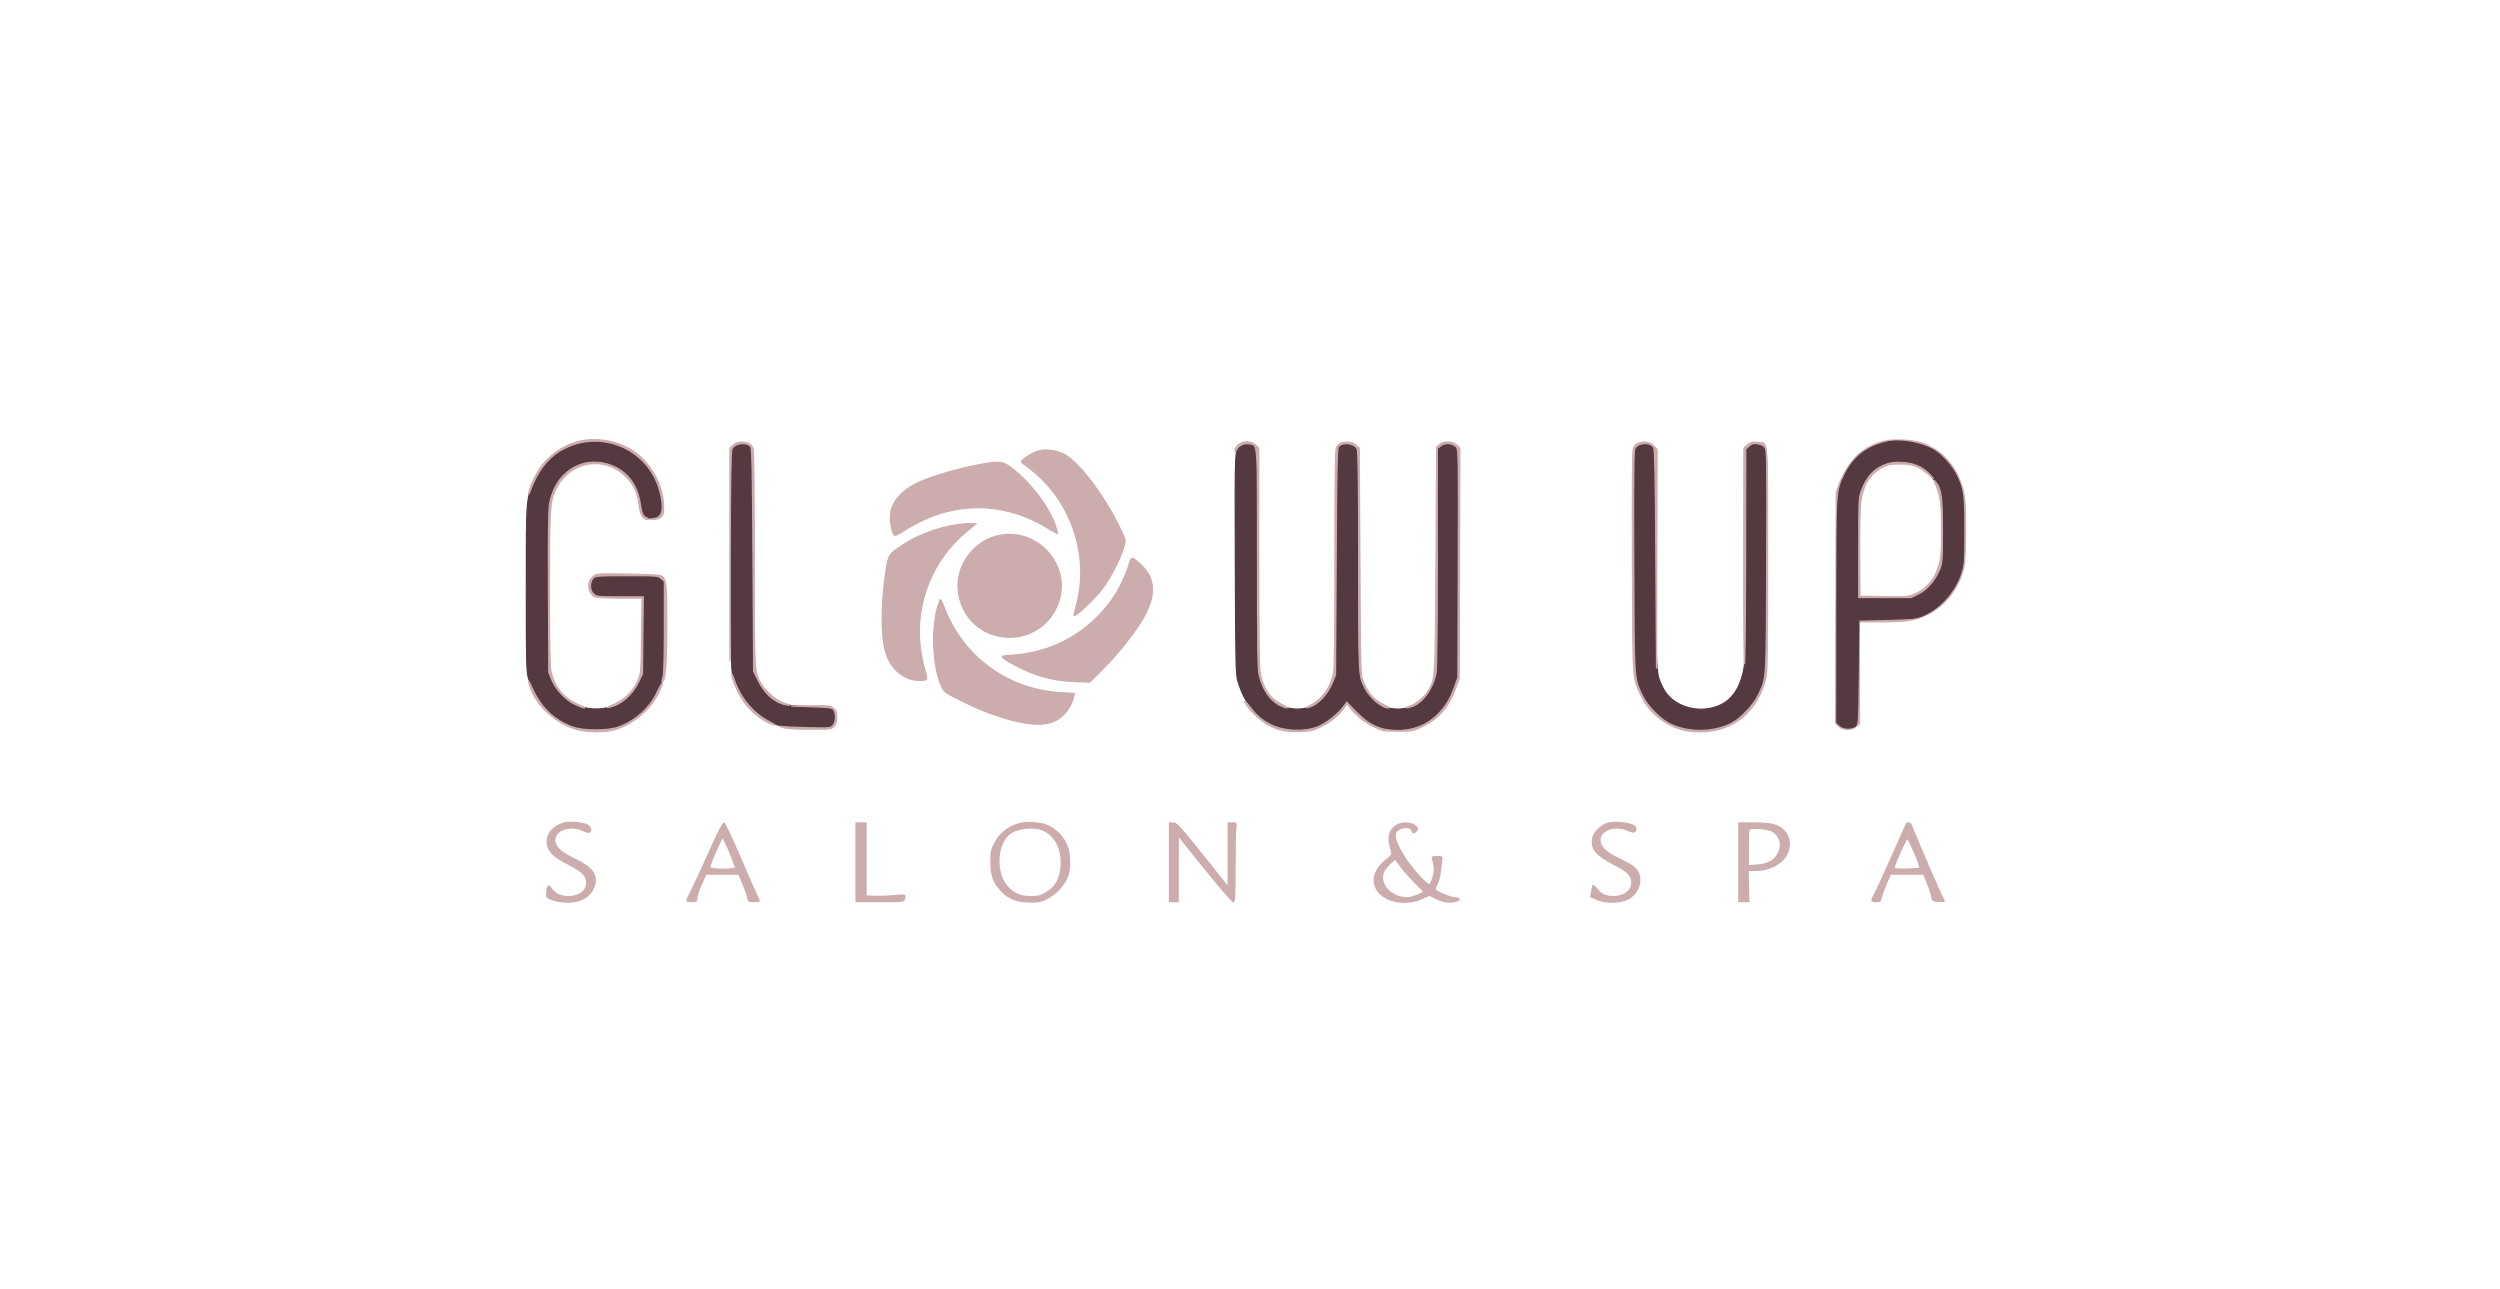 <?xml version="1.0" encoding="utf-8"?>
<!DOCTYPE svg PUBLIC "-//W3C//DTD SVG 20010904//EN" "http://www.w3.org/TR/2001/REC-SVG-20010904/DTD/svg10.dtd">
<svg version="1.0" xmlns="http://www.w3.org/2000/svg" width="2002pt" height="1032pt" viewBox="0 0 2002 1032" style="" preserveAspectRatio="xMidYMid meet">
<g fill="#CCACADFF" stroke="#CCACADFF">
<path d="M 1508.000 353.537 C 1495.525 357.029 1487.125 363.039 1480.155 373.461 C 1477.349 377.656 1474.029 384.106 1472.777 387.794 L 1470.500 394.500 1470.220 486.766 L 1469.940 579.031 1472.425 581.516 C 1475.787 584.878 1482.739 584.994 1486.491 581.750 L 1489.094 579.500 1489.028 538.750 L 1488.962 498.000 1505.231 497.980 C 1526.999 497.954 1533.614 496.927 1543.608 492.022 C 1557.758 485.079 1568.664 471.007 1572.498 454.745 C 1573.578 450.163 1573.974 442.084 1573.985 424.410 C 1573.998 403.661 1573.726 399.249 1572.025 392.596 C 1567.246 373.911 1555.726 360.672 1539.172 354.840 C 1531.438 352.116 1515.462 351.448 1508.000 353.537 M 1535.779 372.976 C 1539.102 374.421 1542.772 377.167 1545.681 380.386 C 1554.809 390.487 1556.367 397.939 1555.785 428.725 C 1555.418 448.144 1555.138 451.095 1553.199 456.000 C 1549.825 464.532 1543.168 472.280 1536.320 475.642 L 1530.500 478.500 1509.500 478.500 L 1488.500 478.500 1488.503 438.500 C 1488.507 400.051 1488.590 398.280 1490.649 392.832 C 1496.692 376.842 1507.185 369.538 1523.000 370.313 C 1527.944 370.556 1532.299 371.463 1535.779 372.976 "/></g>
<g fill="#543940FF" stroke="#543940FF">
<path d="M 1511.500 353.956 C 1495.227 357.492 1484.234 366.043 1477.335 380.529 C 1470.941 393.955 1471.037 392.304 1471.017 490.076 L 1471.000 578.651 1473.314 580.826 C 1476.035 583.381 1482.546 583.783 1485.559 581.581 C 1487.412 580.227 1487.523 578.276 1488.000 538.331 L 1488.500 496.500 1511.000 495.949 C 1531.358 495.450 1534.054 495.179 1539.322 493.100 C 1552.933 487.728 1565.511 473.730 1570.239 458.691 C 1572.349 451.980 1572.500 449.732 1572.500 425.000 C 1572.500 396.179 1571.992 392.244 1566.856 381.302 C 1563.664 374.500 1556.379 365.921 1550.101 361.570 C 1540.741 355.084 1522.691 351.523 1511.500 353.956 M 1535.779 372.976 C 1539.102 374.421 1542.772 377.167 1545.681 380.386 C 1554.809 390.487 1556.367 397.939 1555.785 428.725 C 1555.418 448.144 1555.138 451.095 1553.199 456.000 C 1549.825 464.532 1543.168 472.280 1536.320 475.642 L 1530.500 478.500 1509.500 478.500 L 1488.500 478.500 1488.503 438.500 C 1488.507 400.051 1488.590 398.280 1490.649 392.832 C 1496.692 376.842 1507.185 369.538 1523.000 370.313 C 1527.944 370.556 1532.299 371.463 1535.779 372.976 "/></g>
<g fill="#543940FF" stroke="#543940FF">
<path d="M 994.020 356.235 C 988.810 358.975 988.958 356.024 989.275 451.000 C 989.546 532.132 989.718 540.000 991.337 545.500 C 999.207 572.237 1017.671 586.472 1042.255 584.757 C 1046.240 584.479 1051.994 583.297 1055.042 582.131 C 1061.454 579.679 1071.107 572.250 1075.476 566.405 L 1078.500 562.359 1086.000 570.057 C 1096.589 580.926 1105.525 584.964 1119.040 584.988 C 1140.476 585.027 1156.850 572.606 1164.731 550.328 L 1167.500 542.500 1167.785 451.404 C 1168.055 365.025 1167.977 360.193 1166.275 358.091 C 1163.590 354.775 1157.257 354.213 1153.750 356.977 L 1151.000 359.145 1151.000 446.436 C 1151.000 500.697 1150.620 535.765 1149.995 539.114 C 1147.559 552.164 1138.818 563.492 1128.913 566.433 C 1114.376 570.750 1100.778 565.195 1093.599 552.005 C 1087.895 541.525 1088.025 543.901 1088.012 449.297 C 1088.003 386.639 1087.682 361.396 1086.870 359.615 C 1085.402 356.393 1080.971 354.595 1076.545 355.426 C 1069.591 356.730 1070.000 350.899 1070.000 448.633 C 1070.000 532.203 1069.901 537.139 1068.116 542.875 C 1062.762 560.079 1051.087 569.102 1035.958 567.730 C 1025.128 566.748 1017.303 561.478 1012.447 551.895 C 1006.901 540.952 1007.000 542.833 1007.000 447.901 C 1007.000 365.879 1006.887 360.083 1005.250 358.080 C 1003.085 355.432 997.342 354.488 994.020 356.235 "/></g>
<g fill="#543940FF" stroke="#543940FF">
<path d="M 468.000 353.690 C 462.089 354.679 452.696 358.397 447.301 361.884 C 439.507 366.921 433.721 373.723 428.956 383.446 C 421.267 399.140 421.500 396.404 421.500 471.000 C 421.500 532.727 421.632 537.931 423.340 543.500 C 429.050 562.122 441.664 575.984 458.500 582.135 C 467.278 585.342 486.885 585.358 495.500 582.166 C 508.050 577.516 519.758 567.402 525.275 556.448 C 532.007 543.078 532.083 542.468 532.043 502.000 L 532.007 465.500 529.448 463.250 C 526.940 461.045 526.387 461.000 501.944 461.000 C 478.333 461.000 476.893 461.107 475.000 463.000 C 471.877 466.123 472.227 473.247 475.635 475.927 C 478.084 477.854 479.569 478.000 496.688 478.000 L 515.107 478.000 514.803 508.750 L 514.500 539.500 511.766 545.336 C 506.240 557.131 498.720 563.575 486.967 566.588 C 468.342 571.363 448.883 561.746 441.835 544.285 L 439.500 538.500 439.206 474.500 C 439.008 431.289 439.269 408.424 440.010 404.110 C 442.444 389.938 450.534 378.453 461.804 373.170 C 466.657 370.895 468.834 370.500 476.521 370.500 C 484.695 370.500 486.168 370.808 492.206 373.781 C 504.154 379.663 510.819 389.606 512.964 404.749 C 514.144 413.082 516.191 415.399 522.168 415.165 C 528.435 414.919 530.551 412.398 530.308 405.468 C 530.057 398.354 527.711 389.338 524.260 382.230 C 520.535 374.559 510.489 364.072 503.085 360.126 C 492.705 354.594 478.348 351.960 468.000 353.690 "/></g>
<g fill="#543940FF" stroke="#543940FF">
<path d="M 1312.235 356.037 C 1310.990 356.537 1309.505 358.172 1308.935 359.670 C 1308.240 361.499 1308.019 391.136 1308.262 449.947 C 1308.662 546.686 1308.401 542.651 1315.187 556.912 C 1319.000 564.923 1329.192 575.543 1336.737 579.367 C 1351.339 586.766 1371.661 586.766 1386.263 579.367 C 1393.801 575.547 1404.000 564.923 1407.805 556.927 C 1414.805 542.217 1414.429 548.036 1414.761 449.399 C 1415.045 365.001 1414.967 360.180 1413.270 358.086 C 1412.167 356.722 1409.922 355.665 1407.420 355.330 C 1404.108 354.885 1402.866 355.219 1400.670 357.143 L 1397.980 359.500 1397.914 443.000 C 1397.877 489.098 1397.429 529.411 1396.912 533.000 C 1394.545 549.454 1387.739 560.285 1376.813 564.985 C 1359.823 572.294 1338.830 565.670 1331.587 550.714 C 1325.894 538.962 1326.000 540.900 1326.000 448.439 C 1326.000 388.054 1325.674 362.362 1324.877 360.078 C 1323.286 355.513 1317.857 353.778 1312.235 356.037 "/></g>
<g fill="#CCACADFF" stroke="#CCACADFF">
<path d="M 795.909 429.896 C 778.020 435.620 765.600 454.103 767.313 472.451 C 769.381 494.591 787.012 510.620 809.000 510.350 C 827.253 510.126 842.786 498.390 848.133 480.787 C 857.590 449.652 827.082 419.923 795.909 429.896 "/></g>
<g fill="#543940FF" stroke="#543940FF">
<path d="M 589.321 356.136 C 588.123 356.745 586.642 358.451 586.030 359.928 C 585.234 361.850 585.003 387.502 585.220 450.057 C 585.523 537.272 585.530 537.517 587.735 544.000 C 594.300 563.293 610.073 578.213 627.799 581.898 C 630.714 582.504 640.276 583.000 649.049 583.000 C 663.667 583.000 665.167 582.833 667.000 581.000 C 669.400 578.600 669.735 571.389 667.583 568.441 C 666.304 566.689 664.432 566.441 648.333 565.891 C 635.128 565.441 629.269 564.833 625.756 563.549 C 618.508 560.901 611.660 554.115 607.266 545.225 L 603.500 537.606 603.000 448.338 C 602.442 348.746 603.057 356.243 595.388 355.439 C 593.249 355.214 590.520 355.528 589.321 356.136 "/></g>
<g fill="#CCACADFF" stroke="#CCACADFF">
<path d="M 752.168 482.160 C 745.402 499.304 746.481 534.331 754.257 549.984 C 756.365 554.228 757.304 554.901 769.822 561.143 C 777.149 564.797 787.724 569.413 793.322 571.400 C 824.183 582.355 841.326 582.735 851.363 572.684 C 855.700 568.341 858.598 563.261 859.602 558.238 L 860.187 555.316 849.343 554.693 C 815.732 552.759 785.597 535.642 767.087 507.970 C 763.932 503.252 759.900 495.816 758.128 491.446 C 752.710 478.082 753.371 479.112 752.168 482.160 "/></g>
<g fill="#CCACADFF" stroke="#CCACADFF">
<path d="M 782.240 372.490 C 768.610 375.076 752.719 379.541 740.850 384.118 C 722.624 391.147 713.000 401.717 713.000 414.706 C 713.000 420.433 714.934 428.037 716.547 428.656 C 717.244 428.924 720.503 427.307 723.790 425.063 C 727.077 422.820 733.981 419.003 739.133 416.583 C 771.685 401.287 807.732 403.547 838.827 422.833 C 843.322 425.621 847.000 427.544 847.000 427.107 C 847.000 426.671 846.087 423.659 844.971 420.416 C 839.553 404.667 822.841 383.422 807.820 373.189 C 802.122 369.306 799.407 369.232 782.240 372.490 "/></g>
<g fill="#CCACADFF" stroke="#CCACADFF">
<path d="M 832.500 360.881 C 826.375 362.496 816.409 369.030 818.089 370.330 C 818.315 370.504 821.242 372.723 824.593 375.261 C 857.643 400.290 872.886 444.925 861.987 484.761 C 860.894 488.755 860.000 492.258 860.000 492.546 C 860.000 495.114 874.403 481.937 881.948 472.466 C 890.439 461.809 901.000 439.792 901.000 432.749 C 901.000 431.704 898.264 425.483 894.921 418.925 C 881.925 393.434 862.797 368.983 851.544 363.478 C 845.886 360.710 837.491 359.565 832.500 360.881 "/></g>
<g fill="#CCACADFF" stroke="#CCACADFF">
<path d="M 905.532 448.250 C 898.853 468.854 891.547 481.273 878.398 494.377 C 860.339 512.374 837.053 522.811 810.805 524.675 C 802.288 525.279 802.025 525.370 803.635 527.149 C 804.554 528.164 810.300 531.474 816.403 534.503 C 831.179 541.837 843.668 545.048 860.058 545.730 L 872.615 546.252 883.775 535.092 C 895.436 523.431 909.430 505.739 915.531 494.944 C 926.120 476.211 925.348 462.792 913.044 451.730 C 907.550 446.790 906.207 446.168 905.532 448.250 "/></g>
<g fill="#CCACADFF" stroke="#CCACADFF">
<path d="M 766.585 420.084 C 751.673 422.315 735.153 428.434 723.710 435.965 C 711.712 443.860 711.579 444.053 709.599 456.547 C 706.067 478.829 705.464 503.012 708.081 517.446 C 711.199 534.643 723.557 545.866 738.210 544.809 C 743.107 544.456 743.052 544.769 740.042 534.505 C 738.914 530.658 737.452 522.667 736.794 516.746 C 732.995 482.583 747.107 447.874 773.740 425.876 L 781.459 419.500 776.980 419.350 C 774.516 419.267 769.838 419.597 766.585 420.084 "/></g>
<g fill="#CCACADFF" stroke="#CCACADFF">
<path d="M 818.920 659.075 C 809.261 660.574 800.647 666.947 796.290 675.818 C 793.853 680.781 793.504 682.640 793.530 690.500 C 793.565 701.209 795.781 707.135 802.199 713.692 C 808.128 719.749 814.657 722.273 824.580 722.344 C 831.415 722.392 833.516 721.982 838.221 719.680 C 844.728 716.497 851.290 709.776 854.336 703.176 C 857.415 696.507 857.328 683.524 854.158 676.500 C 850.105 667.519 841.696 660.664 833.342 659.532 C 825.329 658.446 823.372 658.384 818.920 659.075 M 835.500 664.866 C 845.181 669.275 850.557 679.819 849.799 692.910 C 849.182 703.566 845.588 710.242 838.044 714.744 C 833.313 717.568 831.682 718.000 825.762 718.000 C 817.714 718.000 813.685 716.517 808.153 711.519 C 796.658 701.134 797.267 675.506 809.208 667.142 C 815.456 662.765 828.423 661.643 835.500 664.866 "/></g>
<g fill="#CCACADFF" stroke="#CCACADFF">
<path d="M 1118.190 661.026 C 1116.340 662.153 1114.201 664.667 1113.342 666.723 C 1111.839 670.321 1112.136 674.244 1114.543 682.578 C 1115.013 684.204 1114.172 685.400 1110.675 688.078 C 1099.021 697.004 1097.123 708.361 1105.953 716.338 C 1113.449 723.110 1127.648 724.514 1138.662 719.571 L 1144.749 716.839 1150.125 719.572 C 1155.573 722.342 1161.108 723.066 1166.291 721.685 C 1169.540 720.819 1168.989 719.000 1165.478 719.000 C 1162.634 719.000 1153.291 715.559 1150.634 713.533 C 1148.819 712.149 1148.825 711.994 1150.849 707.805 C 1151.993 705.437 1153.192 700.800 1153.512 697.500 C 1153.833 694.200 1154.287 690.263 1154.523 688.750 C 1154.928 686.140 1154.748 686.000 1150.975 686.000 C 1148.789 686.000 1147.000 686.203 1147.000 686.451 C 1147.000 686.699 1147.485 689.163 1148.078 691.927 C 1148.945 695.973 1148.845 698.020 1147.565 702.426 C 1146.690 705.436 1145.513 708.183 1144.949 708.531 C 1143.357 709.515 1131.968 697.270 1125.785 687.925 C 1118.793 677.357 1116.112 670.244 1117.759 666.630 C 1119.756 662.247 1129.693 661.108 1130.747 665.142 C 1131.312 667.300 1132.124 667.476 1133.800 665.800 C 1135.753 663.847 1135.189 662.149 1132.050 660.526 C 1127.966 658.414 1122.128 658.625 1118.190 661.026 M 1122.249 694.500 C 1124.689 697.800 1129.682 703.407 1133.343 706.961 C 1137.004 710.514 1140.000 713.721 1140.000 714.088 C 1140.000 715.235 1130.267 719.000 1127.315 718.994 C 1113.338 718.967 1103.216 707.219 1108.449 697.099 C 1109.819 694.450 1116.866 687.520 1117.511 688.188 C 1117.676 688.360 1119.808 691.200 1122.249 694.500 "/></g>
<g fill="#CCACADFF" stroke="#CCACADFF">
<path d="M 1392.500 690.500 L 1392.500 721.999 1396.500 722.000 L 1400.500 722.000 1400.147 709.500 L 1399.794 697.000 1405.860 697.000 C 1417.136 697.000 1427.520 691.467 1431.120 683.541 C 1435.681 673.501 1431.175 663.614 1420.609 660.476 C 1417.476 659.546 1411.358 659.000 1404.068 659.000 L 1392.500 659.000 1392.500 690.500 M 1418.786 665.389 C 1425.356 668.787 1427.556 676.154 1424.120 683.251 C 1421.253 689.175 1415.896 692.131 1406.858 692.778 L 1400.000 693.269 1400.000 678.708 C 1400.000 665.703 1400.187 664.091 1401.750 663.630 C 1405.064 662.653 1415.597 663.740 1418.786 665.389 "/></g>
<g fill="#CCACADFF" stroke="#CCACADFF">
<path d="M 1526.667 659.750 C 1526.419 660.163 1520.948 672.425 1514.510 687.000 C 1508.073 701.575 1501.949 714.903 1500.903 716.618 C 1498.232 720.995 1498.508 722.000 1502.381 722.000 C 1505.538 722.000 1505.835 721.711 1506.861 717.639 C 1507.465 715.241 1509.299 710.291 1510.937 706.639 L 1513.916 700.000 1527.208 700.003 L 1540.500 700.007 1543.432 707.156 C 1545.045 711.088 1546.625 715.924 1546.945 717.903 C 1547.507 721.388 1547.672 721.509 1552.262 721.805 C 1554.868 721.972 1557.000 721.886 1557.000 721.612 C 1557.000 721.338 1556.135 719.626 1555.078 717.807 C 1553.660 715.367 1535.109 672.298 1530.286 660.250 C 1529.738 658.881 1527.385 658.556 1526.667 659.750 M 1533.211 682.886 C 1535.862 689.076 1537.772 694.560 1537.456 695.071 C 1536.846 696.058 1517.727 696.394 1516.767 695.434 C 1515.909 694.576 1526.359 670.988 1527.446 671.332 C 1527.966 671.496 1530.560 676.695 1533.211 682.886 "/></g>
<g fill="#CCACADFF" stroke="#CCACADFF">
<path d="M 567.562 683.212 C 561.617 696.571 555.234 710.410 553.377 713.967 C 551.520 717.524 550.000 720.787 550.000 721.217 C 550.000 721.648 551.800 722.000 554.000 722.000 C 557.752 722.000 558.000 721.819 558.000 719.084 C 558.000 717.481 559.640 712.531 561.643 708.084 L 565.287 700.000 578.505 700.000 L 591.723 700.000 594.958 707.707 C 596.737 711.946 598.433 716.896 598.727 718.707 C 599.237 721.847 599.465 722.000 603.631 722.000 C 606.034 722.000 608.000 721.753 608.000 721.450 C 608.000 721.148 607.241 719.461 606.313 717.700 C 605.385 715.940 599.346 702.125 592.892 687.000 C 586.404 671.794 580.535 659.371 579.764 659.212 C 578.816 659.017 574.916 666.689 567.562 683.212 M 584.304 682.286 C 586.887 688.494 589.000 694.119 589.000 694.786 C 589.000 696.572 569.126 696.491 568.439 694.703 C 568.166 693.989 569.806 689.377 572.085 684.453 C 574.363 679.529 576.615 674.488 577.089 673.250 C 577.563 672.013 578.323 671.000 578.779 671.000 C 579.235 671.000 581.721 676.079 584.304 682.286 "/></g>
<g fill="#CCACADFF" stroke="#CCACADFF">
<path d="M 1311.321 355.189 C 1310.123 355.768 1308.644 357.445 1308.035 358.916 C 1307.245 360.822 1307.017 386.977 1307.239 450.045 C 1307.586 548.543 1307.179 542.614 1314.623 557.858 C 1320.792 570.492 1332.602 580.196 1346.932 584.405 C 1350.158 585.352 1356.072 586.000 1361.500 586.000 C 1387.888 586.000 1407.373 570.080 1414.128 543.000 C 1415.240 538.544 1415.500 520.473 1415.500 447.786 C 1415.500 346.429 1416.266 355.116 1407.258 354.251 C 1403.084 353.850 1401.936 354.151 1399.433 356.304 L 1396.500 358.826 1396.373 447.663 C 1396.303 496.523 1396.596 534.250 1397.024 531.500 C 1397.452 528.750 1397.842 488.925 1397.891 443.000 L 1397.980 359.500 1400.670 357.143 C 1402.866 355.219 1404.108 354.885 1407.420 355.330 C 1409.922 355.665 1412.167 356.722 1413.270 358.086 C 1414.967 360.180 1415.045 365.001 1414.761 449.399 C 1414.429 548.036 1414.805 542.217 1407.805 556.927 C 1404.000 564.923 1393.801 575.547 1386.263 579.367 C 1371.661 586.766 1351.339 586.766 1336.737 579.367 C 1329.192 575.543 1319.000 564.923 1315.187 556.912 C 1308.394 542.636 1308.658 546.755 1308.299 449.500 C 1308.043 380.058 1308.241 360.989 1309.237 359.079 C 1311.720 354.319 1321.667 353.798 1324.238 358.293 C 1325.216 360.004 1325.615 380.155 1326.013 448.000 L 1326.527 535.500 1326.763 447.673 L 1327.000 359.846 1324.077 356.923 C 1320.935 353.781 1315.704 353.070 1311.321 355.189 "/></g>
<g fill="#CCACADFF" stroke="#CCACADFF">
<path d="M 936.500 690.500 L 936.500 722.000 940.000 722.001 L 943.500 722.001 943.500 695.586 L 943.500 669.170 964.785 695.585 C 976.491 710.113 986.728 722.000 987.535 722.000 C 988.786 722.000 989.002 717.955 989.011 694.250 C 989.017 678.988 989.301 664.813 989.642 662.750 C 990.256 659.034 990.231 659.000 986.881 658.999 L 983.500 658.999 983.500 684.666 L 983.500 710.333 965.572 687.917 C 943.495 660.312 942.291 659.000 939.054 659.000 L 936.500 659.000 936.500 690.500 "/></g>
<g fill="#CCACADFF" stroke="#CCACADFF">
<path d="M 452.500 658.885 C 441.661 661.706 436.101 669.715 438.962 678.385 C 440.488 683.009 445.351 687.149 454.894 691.947 C 465.142 697.099 468.766 700.235 469.598 704.672 C 471.071 712.521 465.002 718.003 454.849 717.996 C 448.863 717.992 444.177 715.726 441.406 711.496 C 440.469 710.067 439.358 709.258 438.936 709.699 C 438.228 710.438 437.644 714.910 437.894 717.667 C 438.091 719.836 447.155 722.445 454.476 722.439 C 465.870 722.430 473.543 717.568 476.071 708.753 C 478.458 700.431 473.870 694.395 460.277 687.975 C 450.125 683.181 445.280 679.011 444.398 674.310 C 442.700 665.258 455.609 659.917 466.851 665.018 C 469.244 666.104 471.607 666.743 472.101 666.437 C 473.983 665.275 472.911 662.005 470.186 660.596 C 466.732 658.810 456.567 657.826 452.500 658.885 "/></g>
<g fill="#CCACADFF" stroke="#CCACADFF">
<path d="M 1288.225 659.117 C 1282.521 660.465 1276.413 666.282 1275.480 671.252 C 1273.918 679.580 1278.034 684.777 1291.790 691.845 C 1302.888 697.547 1305.837 700.222 1306.667 705.337 C 1307.801 712.325 1301.328 717.990 1292.200 717.996 C 1285.955 718.001 1282.123 716.250 1278.641 711.800 C 1277.246 710.019 1275.920 708.772 1275.692 709.030 C 1275.464 709.289 1274.982 711.434 1274.620 713.798 L 1273.961 718.095 1278.731 720.220 C 1285.555 723.259 1296.892 723.199 1303.318 720.088 C 1311.607 716.076 1315.529 705.792 1311.640 698.270 C 1309.874 694.856 1306.104 692.268 1295.572 687.241 C 1287.045 683.171 1282.238 678.785 1281.398 674.310 C 1279.695 665.228 1292.611 659.919 1303.923 665.051 C 1308.432 667.096 1309.944 666.634 1309.985 663.199 C 1310.024 659.897 1296.028 657.272 1288.225 659.117 "/></g>
<g fill="#CCACADFF" stroke="#CCACADFF">
<path d="M 1152.861 355.911 L 1150.500 357.822 1149.949 448.161 C 1149.348 546.584 1149.548 543.270 1143.600 553.419 C 1140.815 558.172 1133.107 564.433 1128.669 565.547 C 1127.150 565.928 1126.143 566.476 1126.431 566.764 C 1126.719 567.053 1128.955 566.525 1131.399 565.592 C 1139.764 562.397 1147.717 551.041 1149.992 539.040 C 1150.621 535.726 1151.000 500.890 1151.000 446.436 L 1151.000 359.145 1153.750 356.977 C 1157.257 354.213 1163.590 354.775 1166.275 358.091 C 1167.977 360.193 1168.055 365.025 1167.785 451.404 L 1167.500 542.500 1164.731 550.328 C 1161.311 559.995 1156.830 567.082 1150.294 573.157 C 1141.782 581.070 1131.372 585.011 1119.040 584.988 C 1105.525 584.964 1096.589 580.926 1086.000 570.057 L 1078.500 562.359 1075.476 566.405 C 1071.107 572.250 1061.454 579.679 1055.042 582.131 C 1043.982 586.362 1028.016 585.576 1017.579 580.287 C 1010.473 576.686 1006.504 573.333 1001.436 566.651 C 998.996 563.434 997.000 561.229 997.000 561.751 C 997.000 564.761 1006.776 575.078 1013.671 579.345 C 1021.851 584.406 1029.454 586.238 1040.591 585.830 C 1049.818 585.493 1051.318 585.147 1058.110 581.790 C 1065.632 578.072 1071.413 573.367 1076.278 567.000 L 1078.952 563.500 1080.640 566.000 C 1084.389 571.554 1092.158 577.969 1099.575 581.635 C 1107.352 585.478 1107.465 585.500 1119.500 585.500 C 1131.565 585.500 1131.629 585.488 1139.539 581.578 C 1152.473 575.186 1160.244 566.078 1165.855 550.733 L 1168.500 543.500 1168.780 451.234 L 1169.060 358.969 1166.575 356.484 C 1163.409 353.318 1156.425 353.026 1152.861 355.911 "/></g>
<g fill="#CCACADFF" stroke="#CCACADFF">
<path d="M 685.500 690.500 L 685.500 722.000 704.633 722.000 C 723.435 722.000 723.777 721.962 724.335 719.826 C 724.648 718.631 724.725 717.364 724.507 717.011 C 724.289 716.658 720.598 716.749 716.305 717.214 C 712.012 717.678 705.125 717.933 701.000 717.779 L 693.500 717.500 693.500 688.249 L 693.500 658.999 689.500 658.999 L 685.500 659.000 685.500 690.500 "/></g>
<g fill="#CCACADFF" stroke="#CCACADFF">
<path d="M 1073.364 355.170 C 1072.189 355.738 1070.727 357.304 1070.114 358.649 C 1069.323 360.386 1069.000 386.127 1069.000 447.498 C 1069.000 506.838 1068.653 535.561 1067.892 539.201 C 1065.493 550.679 1058.618 560.212 1049.500 564.701 C 1045.831 566.507 1045.298 566.996 1047.500 566.539 C 1054.799 565.023 1063.020 556.555 1067.166 546.282 L 1069.500 540.500 1070.000 449.903 C 1070.409 375.858 1070.747 359.009 1071.850 357.680 C 1075.215 353.627 1084.699 354.849 1086.870 359.615 C 1087.682 361.396 1088.003 386.639 1088.012 449.297 C 1088.025 542.147 1087.978 541.186 1092.891 550.795 C 1097.056 558.943 1106.628 567.027 1112.066 566.990 C 1112.855 566.985 1111.250 565.890 1108.500 564.557 C 1100.287 560.575 1095.579 555.329 1091.676 545.809 C 1089.510 540.524 1089.498 540.096 1089.000 449.663 L 1088.500 358.826 1085.694 356.413 C 1082.676 353.817 1077.280 353.273 1073.364 355.170 "/></g>
<g fill="#CCACADFF" stroke="#CCACADFF">
<path d="M 587.306 356.413 L 584.500 358.827 584.500 444.163 L 584.500 529.500 584.750 445.797 C 584.928 386.206 585.325 361.380 586.130 359.615 C 588.301 354.849 597.785 353.627 601.150 357.680 C 602.253 359.008 602.592 375.626 603.000 448.456 L 603.500 537.606 607.266 545.225 C 611.776 554.349 618.669 561.065 626.034 563.511 C 628.770 564.420 631.569 564.937 632.254 564.661 C 632.940 564.384 632.600 564.112 631.500 564.057 C 625.238 563.741 613.984 555.241 609.343 547.322 C 603.964 538.144 604.025 539.287 604.012 446.797 C 604.003 386.140 603.676 360.382 602.890 358.657 C 600.588 353.606 592.006 352.370 587.306 356.413 "/></g>
<g fill="#CCACADFF" stroke="#CCACADFF">
<path d="M 478.425 459.850 C 475.482 460.385 472.289 463.803 471.624 467.132 C 470.800 471.251 473.287 476.779 476.517 478.006 C 477.954 478.553 487.006 479.000 496.632 479.000 L 514.134 479.000 513.794 508.750 C 513.473 536.883 513.332 538.807 511.194 544.147 C 507.359 553.727 500.040 560.715 489.187 565.161 C 486.121 566.417 485.538 566.874 487.500 566.482 C 497.115 564.562 506.353 556.698 511.326 546.201 L 514.500 539.500 514.803 508.750 L 515.107 478.000 496.688 478.000 C 479.569 478.000 478.084 477.854 475.635 475.927 C 472.227 473.247 471.877 466.123 475.000 463.000 C 476.893 461.107 478.333 461.000 501.944 461.000 C 526.387 461.000 526.940 461.045 529.448 463.250 L 532.007 465.500 532.034 502.000 C 532.051 524.216 531.658 539.867 531.031 541.993 C 529.758 546.307 529.752 546.648 530.972 545.428 C 533.037 543.363 533.961 529.319 533.980 499.718 C 534.001 466.922 533.561 463.441 529.092 461.049 C 527.159 460.015 483.239 458.975 478.425 459.850 "/></g>
<g fill="#CCACADFF" stroke="#CCACADFF">
<path d="M 1510.479 371.741 C 1500.834 375.192 1494.951 381.448 1490.649 392.832 C 1488.590 398.280 1488.507 400.051 1488.503 438.500 L 1488.500 478.500 1509.500 478.500 L 1530.500 478.500 1536.320 475.642 C 1543.135 472.296 1549.768 464.600 1553.251 456.000 C 1555.351 450.815 1555.479 449.041 1555.489 425.000 C 1555.501 397.715 1554.602 391.299 1550.010 385.869 C 1548.282 383.826 1548.351 384.272 1550.513 389.112 C 1551.892 392.198 1553.452 398.048 1553.979 402.112 C 1555.266 412.028 1555.239 438.931 1553.933 447.000 C 1551.714 460.714 1544.844 470.460 1533.862 475.471 C 1528.343 477.990 1527.815 478.038 1508.862 477.772 L 1489.500 477.500 1489.220 444.500 C 1489.067 426.350 1489.394 407.738 1489.948 403.140 C 1491.676 388.790 1497.283 379.547 1507.500 374.209 C 1511.718 372.005 1513.830 371.589 1521.000 371.553 C 1531.361 371.500 1535.499 372.863 1542.845 378.749 L 1548.500 383.281 1544.607 379.202 C 1539.306 373.647 1532.311 370.770 1523.000 370.313 C 1517.553 370.046 1514.125 370.437 1510.479 371.741 "/></g>
<g fill="#CCACADFF" stroke="#CCACADFF">
<path d="M 465.300 371.802 C 451.595 376.695 442.780 387.979 439.996 404.188 C 439.273 408.403 439.010 431.764 439.206 474.500 L 439.500 538.500 441.821 544.247 C 445.010 552.146 452.911 560.570 460.495 564.158 C 463.798 565.720 467.175 566.974 468.000 566.945 C 468.825 566.915 467.315 566.004 464.644 564.920 C 451.830 559.721 443.921 550.400 441.123 537.201 C 440.363 533.615 440.000 512.383 440.000 471.539 C 440.000 405.923 440.321 401.220 445.495 391.009 C 456.378 369.534 483.169 364.572 500.356 380.848 C 507.597 387.706 510.506 393.871 511.984 405.489 C 512.902 412.706 515.123 416.081 518.861 415.937 C 520.099 415.889 520.002 415.672 518.465 415.048 C 515.095 413.682 513.913 411.454 512.949 404.646 C 510.832 389.693 504.113 379.642 492.370 373.861 C 484.013 369.747 473.331 368.935 465.300 371.802 "/></g>
<g fill="#CCACADFF" stroke="#CCACADFF">
<path d="M 991.455 356.455 C 990.105 357.805 989.007 359.717 989.015 360.705 C 989.026 362.069 989.333 361.900 990.294 360.000 C 992.018 356.592 996.371 354.659 1000.556 355.445 C 1007.391 356.727 1007.000 351.106 1007.000 448.012 C 1007.000 522.407 1007.224 536.441 1008.492 541.307 C 1011.570 553.126 1017.566 561.535 1025.478 565.129 C 1032.177 568.172 1032.754 567.217 1026.196 563.940 C 1017.069 559.379 1011.992 552.173 1009.447 540.164 C 1008.293 534.719 1008.032 517.531 1008.017 446.205 L 1008.000 358.909 1005.545 356.455 C 1002.077 352.987 994.923 352.987 991.455 356.455 "/></g>
<g fill="#CCACADFF" stroke="#CCACADFF">
<path d="M 465.500 353.022 C 454.020 355.326 442.919 362.064 435.058 371.500 C 430.394 377.097 424.499 388.675 423.601 394.000 C 423.145 396.706 423.449 396.311 424.941 392.262 C 429.964 378.625 437.785 367.913 447.069 361.956 C 478.261 341.940 519.377 358.085 528.567 393.956 C 532.074 407.644 530.510 414.421 523.645 415.284 L 520.500 415.680 523.639 415.840 C 525.451 415.932 527.777 415.189 529.139 414.082 C 531.244 412.372 531.485 411.403 531.362 405.131 C 531.175 395.565 527.996 385.783 522.180 376.873 C 516.264 367.810 509.763 362.012 500.500 357.535 C 489.985 352.452 476.805 350.753 465.500 353.022 "/></g>
<g fill="#CCACADFF" stroke="#CCACADFF">
<path d="M 423.489 546.500 C 426.849 562.777 444.277 579.530 463.045 584.525 C 469.368 586.207 483.482 586.414 490.000 584.919 C 504.930 581.496 520.339 569.168 527.377 555.017 C 529.424 550.901 530.739 547.430 530.300 547.304 C 529.860 547.178 527.925 550.539 526.000 554.774 C 520.575 566.707 508.885 577.206 495.500 582.166 C 486.885 585.358 467.278 585.342 458.500 582.135 C 443.186 576.540 432.409 565.839 425.286 549.158 C 423.957 546.046 423.149 544.850 423.489 546.500 "/></g>
<g fill="#CCACADFF" stroke="#CCACADFF">
<path d="M 649.833 565.951 C 664.485 566.444 666.312 566.700 667.583 568.441 C 669.780 571.451 669.399 578.601 666.908 581.092 C 664.899 583.101 664.071 583.166 646.158 582.729 C 635.896 582.479 626.375 581.995 625.000 581.654 C 623.625 581.313 624.300 581.667 626.500 582.440 C 629.314 583.429 635.712 583.869 648.076 583.923 C 665.202 583.998 665.707 583.941 667.826 581.686 C 669.473 579.932 670.000 578.131 670.000 574.258 C 670.000 569.926 669.598 568.829 667.365 567.073 C 664.926 565.154 663.567 565.015 649.115 565.201 L 633.500 565.403 649.833 565.951 "/></g>
<g fill="#CCACADFF" stroke="#CCACADFF">
<path d="M 586.026 540.227 C 585.973 543.787 591.163 555.475 595.490 561.538 C 602.074 570.765 611.763 578.238 620.000 580.443 C 621.375 580.811 619.586 579.624 616.025 577.806 C 603.436 571.379 593.100 559.176 588.287 545.058 C 587.058 541.451 586.040 539.277 586.026 540.227 "/></g>
</svg>

